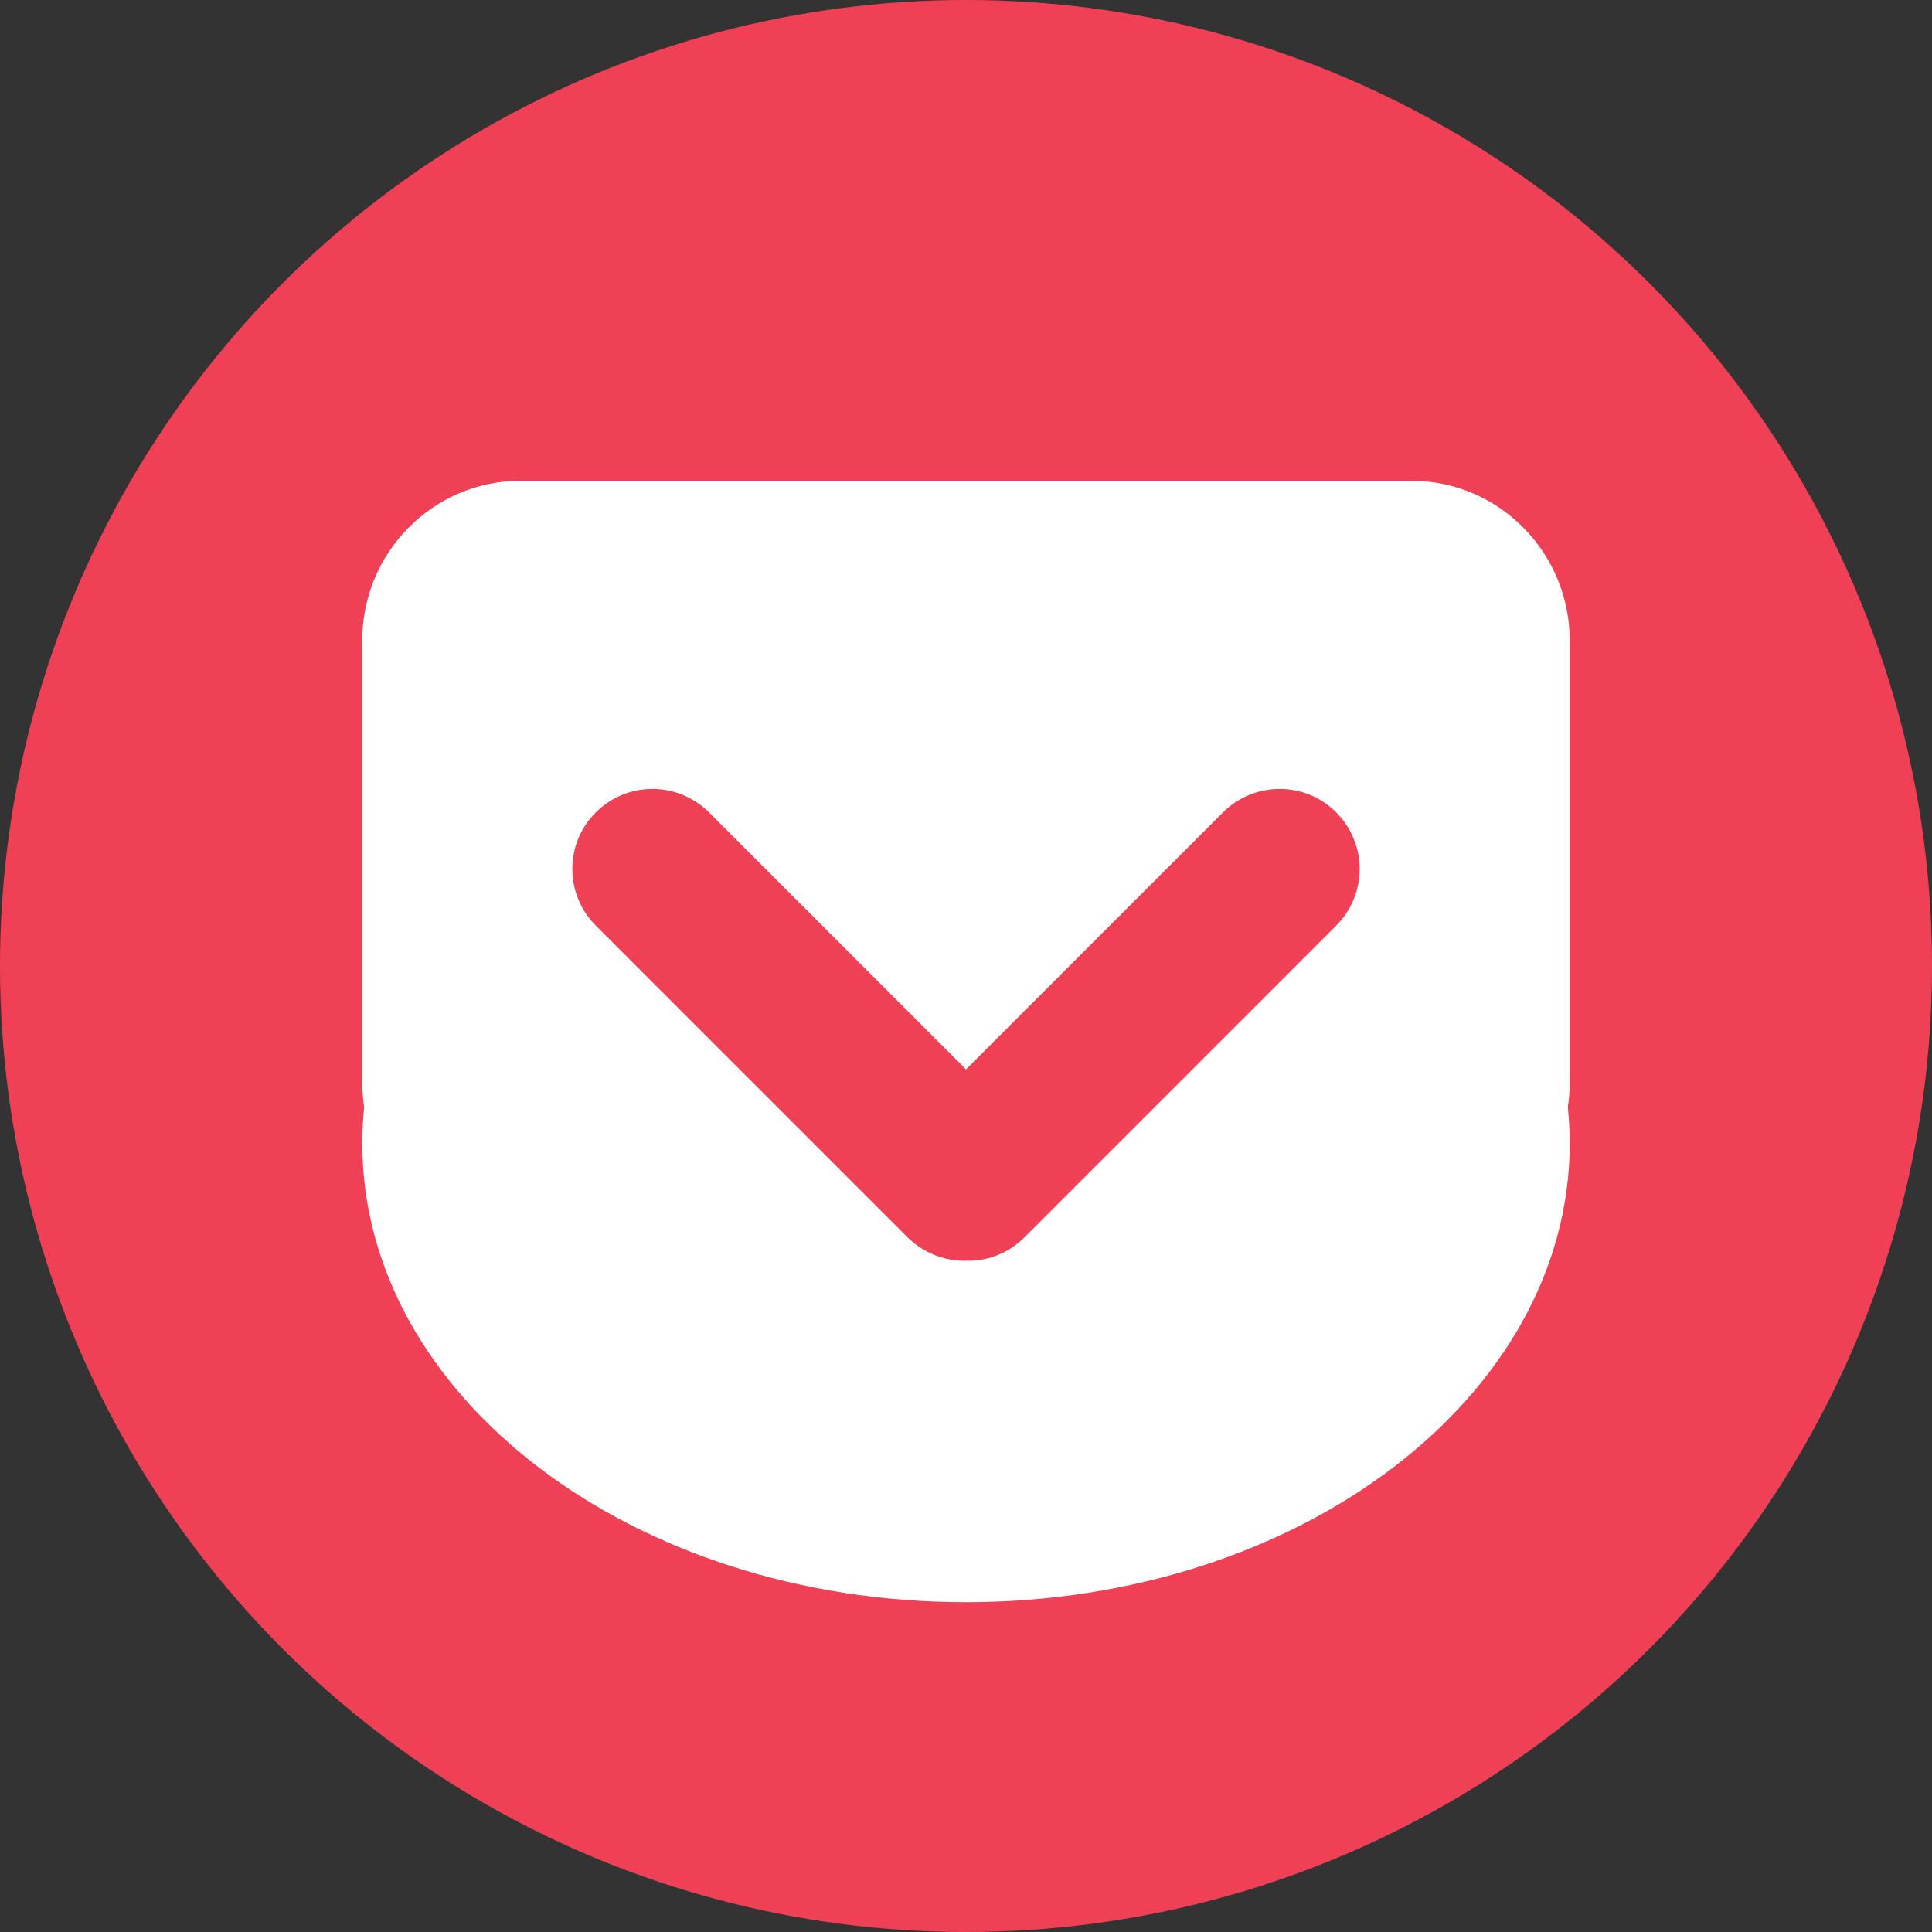 <?xml version="1.0" ?><!DOCTYPE svg  PUBLIC '-//W3C//DTD SVG 1.1//EN'  'http://www.w3.org/Graphics/SVG/1.1/DTD/svg11.dtd'><svg enable-background="new 0 0 512 512" id="Layer_1" version="1.1" viewBox="0 0 512 512" xml:space="preserve" xmlns="http://www.w3.org/2000/svg" xmlns:xlink="http://www.w3.org/1999/xlink"><rect x="0" y="0" width="512" height="512" fill="#333333" stroke="none"/><circle cx="256" cy="256" fill="#EF4056" id="ellipse" r="256"/><path d="M374,127.4H138c-23.2,0-42,19-42,42.3V287c0,2.2,0.2,4.3,0.5,6.4c-0.3,3.1-0.5,6.3-0.5,9.5  c0,67.2,71.6,121.7,160,121.7c88.4,0,160-54.5,160-121.7c0-3.2-0.2-6.3-0.5-9.5c0.3-2.1,0.5-4.2,0.5-6.4V169.8  C416,146.4,397.2,127.4,374,127.4L374,127.4z M354.1,245.3l-82.6,82.6c-4.2,4.2-9.7,6.3-15.2,6.2c-5.7,0.2-11.4-1.9-15.8-6.2  l-82.6-82.6c-8.3-8.3-8.3-21.8,0-30c8.3-8.3,21.7-8.3,30,0l68.1,68.1l68.1-68.1c8.3-8.3,21.8-8.3,30,0  C362.4,223.6,362.4,237,354.1,245.3L354.1,245.3z" fill="#FFFFFF" id="logo"/></svg>